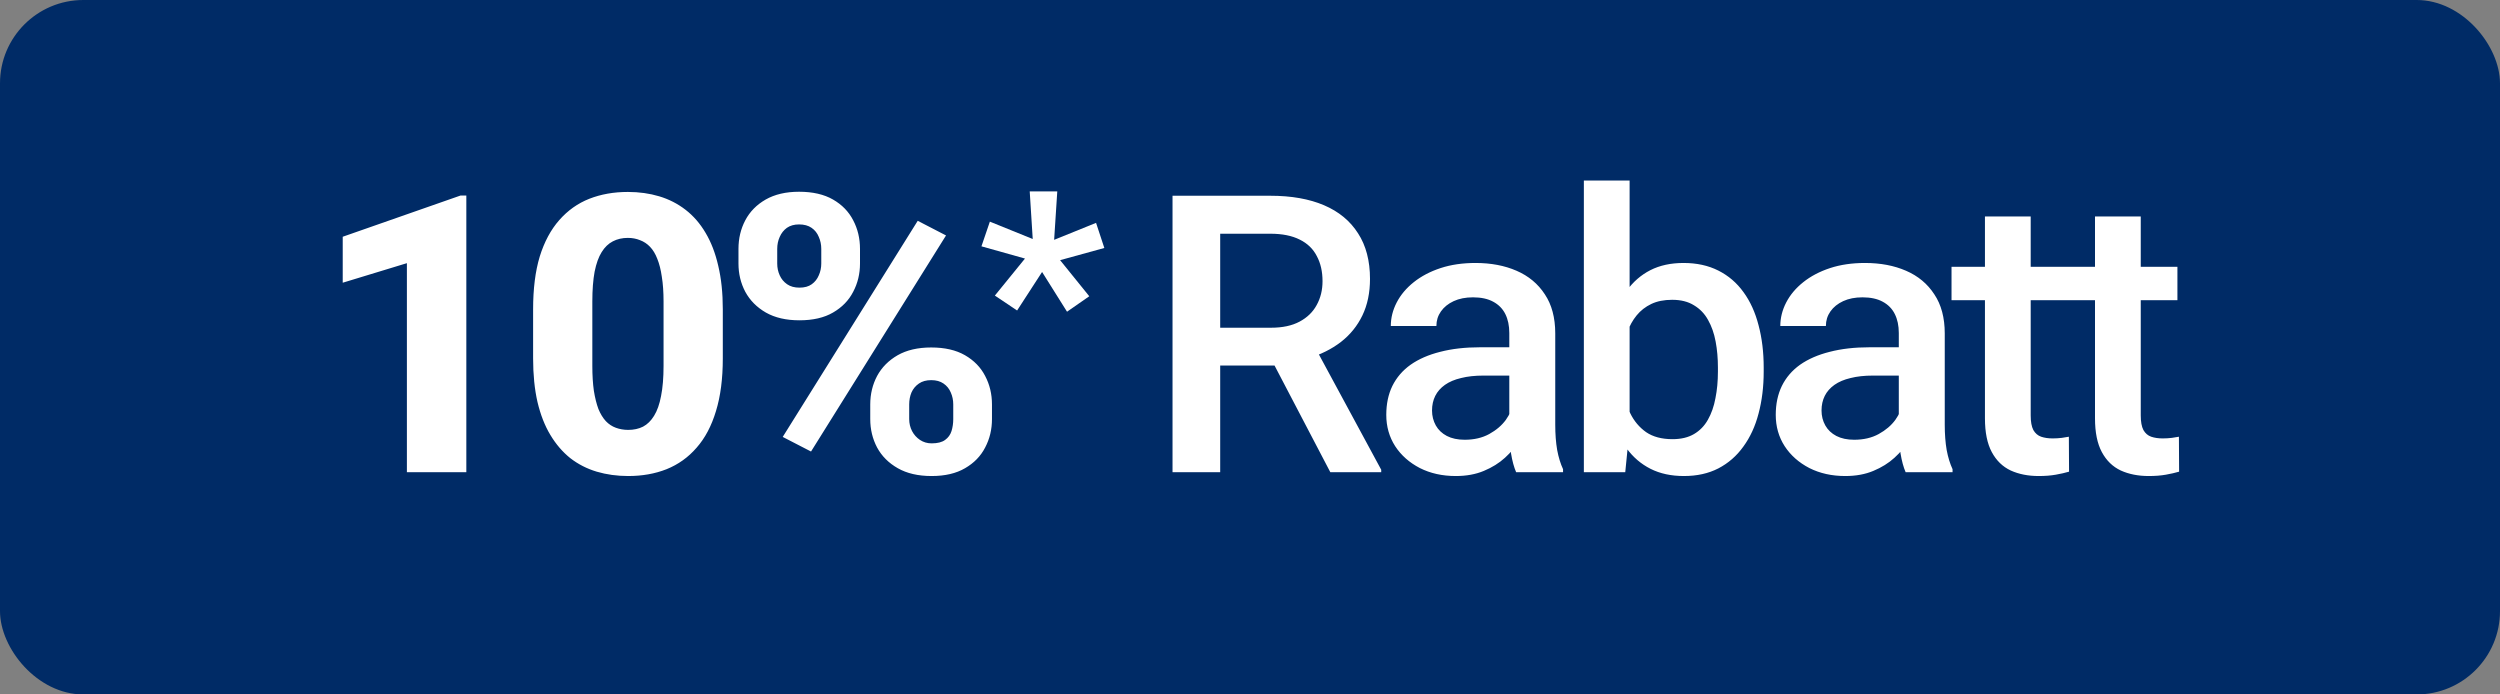 <svg width="90" height="25" viewBox="0 0 90 25" fill="none" xmlns="http://www.w3.org/2000/svg">
<rect x="0" y="0" width="90" height="25" fill="#808080" stroke="none"/>
<g clip-path="url(#clip0_1741_59)">
<rect width="90" height="25" rx="3" fill="#002B66"/>
<path d="M16.788 7.04V17H14.648V9.474L12.338 10.178V8.523L16.576 7.04H16.788ZM26.021 11.135V12.905C26.021 13.634 25.939 14.266 25.775 14.799C25.615 15.332 25.383 15.772 25.077 16.118C24.777 16.465 24.416 16.722 23.997 16.891C23.583 17.055 23.122 17.137 22.616 17.137C22.211 17.137 21.833 17.084 21.482 16.98C21.131 16.875 20.814 16.713 20.531 16.494C20.253 16.271 20.014 15.993 19.814 15.66C19.613 15.328 19.458 14.931 19.349 14.471C19.244 14.01 19.192 13.489 19.192 12.905V11.135C19.192 10.396 19.271 9.763 19.431 9.234C19.595 8.706 19.83 8.268 20.135 7.922C20.44 7.576 20.8 7.32 21.215 7.156C21.634 6.992 22.097 6.91 22.603 6.91C23.008 6.91 23.384 6.963 23.731 7.067C24.082 7.172 24.398 7.334 24.681 7.553C24.963 7.771 25.203 8.047 25.399 8.38C25.599 8.713 25.752 9.109 25.857 9.569C25.966 10.025 26.021 10.547 26.021 11.135ZM23.888 13.172V10.854C23.888 10.513 23.867 10.216 23.826 9.966C23.79 9.711 23.735 9.494 23.662 9.316C23.594 9.139 23.507 8.995 23.402 8.886C23.298 8.776 23.177 8.697 23.04 8.646C22.908 8.592 22.762 8.564 22.603 8.564C22.402 8.564 22.222 8.605 22.063 8.688C21.903 8.77 21.769 8.899 21.659 9.077C21.55 9.25 21.466 9.485 21.406 9.781C21.352 10.073 21.324 10.431 21.324 10.854V13.172C21.324 13.514 21.343 13.812 21.379 14.067C21.42 14.323 21.475 14.541 21.543 14.724C21.616 14.901 21.705 15.047 21.81 15.161C21.915 15.271 22.035 15.35 22.172 15.4C22.309 15.45 22.457 15.476 22.616 15.476C22.817 15.476 22.995 15.437 23.15 15.359C23.305 15.277 23.437 15.148 23.546 14.97C23.66 14.787 23.744 14.548 23.799 14.252C23.858 13.956 23.888 13.596 23.888 13.172ZM26.585 9.487V8.961C26.585 8.583 26.667 8.239 26.831 7.929C26.995 7.619 27.239 7.37 27.563 7.184C27.891 6.997 28.292 6.903 28.766 6.903C29.258 6.903 29.666 6.997 29.99 7.184C30.313 7.37 30.555 7.619 30.714 7.929C30.878 8.239 30.96 8.583 30.96 8.961V9.487C30.96 9.856 30.878 10.196 30.714 10.506C30.555 10.816 30.313 11.064 29.99 11.251C29.671 11.438 29.267 11.531 28.78 11.531C28.301 11.531 27.898 11.438 27.57 11.251C27.246 11.064 27 10.816 26.831 10.506C26.667 10.196 26.585 9.856 26.585 9.487ZM27.98 8.961V9.487C27.98 9.638 28.009 9.779 28.069 9.911C28.128 10.043 28.217 10.15 28.335 10.232C28.454 10.315 28.602 10.355 28.78 10.355C28.962 10.355 29.11 10.315 29.224 10.232C29.338 10.15 29.422 10.043 29.477 9.911C29.536 9.779 29.566 9.638 29.566 9.487V8.961C29.566 8.806 29.536 8.662 29.477 8.53C29.422 8.394 29.336 8.284 29.217 8.202C29.099 8.12 28.948 8.079 28.766 8.079C28.593 8.079 28.447 8.12 28.328 8.202C28.215 8.284 28.128 8.394 28.069 8.53C28.009 8.662 27.98 8.806 27.98 8.961ZM31.329 15.086V14.56C31.329 14.186 31.412 13.844 31.576 13.534C31.744 13.224 31.99 12.976 32.314 12.789C32.642 12.602 33.045 12.509 33.524 12.509C34.011 12.509 34.417 12.602 34.741 12.789C35.064 12.976 35.306 13.224 35.465 13.534C35.629 13.844 35.711 14.186 35.711 14.56V15.086C35.711 15.46 35.629 15.801 35.465 16.111C35.306 16.421 35.064 16.67 34.741 16.856C34.422 17.043 34.021 17.137 33.538 17.137C33.054 17.137 32.649 17.043 32.321 16.856C31.993 16.67 31.744 16.421 31.576 16.111C31.412 15.801 31.329 15.46 31.329 15.086ZM32.731 14.56V15.086C32.731 15.241 32.765 15.384 32.833 15.517C32.902 15.649 32.998 15.756 33.12 15.838C33.244 15.92 33.383 15.961 33.538 15.961C33.752 15.961 33.913 15.92 34.023 15.838C34.137 15.756 34.214 15.649 34.255 15.517C34.296 15.384 34.317 15.241 34.317 15.086V14.56C34.317 14.405 34.287 14.261 34.228 14.129C34.173 13.997 34.087 13.89 33.968 13.808C33.85 13.726 33.702 13.685 33.524 13.685C33.346 13.685 33.198 13.726 33.08 13.808C32.961 13.89 32.872 13.997 32.813 14.129C32.758 14.261 32.731 14.405 32.731 14.56ZM34.057 8.476L29.197 16.255L28.178 15.729L33.038 7.949L34.057 8.476ZM42.211 7.047H45.731C46.488 7.047 47.133 7.161 47.666 7.389C48.199 7.617 48.607 7.954 48.89 8.4C49.177 8.842 49.32 9.389 49.32 10.041C49.32 10.538 49.229 10.975 49.047 11.354C48.865 11.732 48.607 12.051 48.274 12.31C47.942 12.566 47.545 12.764 47.085 12.905L46.565 13.158H43.4L43.387 11.798H45.759C46.169 11.798 46.511 11.725 46.784 11.579C47.058 11.433 47.263 11.235 47.399 10.984C47.541 10.729 47.611 10.442 47.611 10.123C47.611 9.777 47.543 9.476 47.406 9.221C47.274 8.961 47.069 8.763 46.791 8.626C46.513 8.485 46.16 8.414 45.731 8.414H43.927V17H42.211V7.047ZM47.892 17L45.554 12.529L47.352 12.523L49.724 16.911V17H47.892ZM54.335 15.517V11.989C54.335 11.725 54.287 11.497 54.192 11.306C54.096 11.114 53.95 10.966 53.754 10.861C53.563 10.757 53.321 10.704 53.029 10.704C52.761 10.704 52.528 10.75 52.332 10.841C52.136 10.932 51.984 11.055 51.874 11.21C51.765 11.365 51.71 11.54 51.71 11.736H50.069C50.069 11.445 50.14 11.162 50.281 10.889C50.423 10.615 50.628 10.371 50.897 10.157C51.166 9.943 51.487 9.774 51.861 9.651C52.234 9.528 52.654 9.467 53.118 9.467C53.674 9.467 54.166 9.56 54.595 9.747C55.028 9.934 55.367 10.216 55.614 10.595C55.864 10.968 55.989 11.438 55.989 12.003V15.291C55.989 15.628 56.012 15.931 56.058 16.2C56.108 16.465 56.179 16.695 56.27 16.891V17H54.581C54.504 16.822 54.442 16.597 54.397 16.323C54.356 16.045 54.335 15.776 54.335 15.517ZM54.574 12.502L54.588 13.521H53.406C53.1 13.521 52.831 13.55 52.599 13.609C52.366 13.664 52.173 13.746 52.018 13.855C51.863 13.965 51.747 14.097 51.669 14.252C51.592 14.407 51.553 14.582 51.553 14.778C51.553 14.974 51.599 15.154 51.69 15.318C51.781 15.478 51.913 15.603 52.086 15.694C52.264 15.786 52.478 15.831 52.729 15.831C53.066 15.831 53.36 15.763 53.611 15.626C53.866 15.485 54.066 15.314 54.212 15.113C54.358 14.908 54.435 14.714 54.444 14.532L54.978 15.264C54.923 15.45 54.83 15.651 54.697 15.865C54.565 16.079 54.392 16.285 54.178 16.48C53.968 16.672 53.715 16.829 53.419 16.952C53.127 17.075 52.79 17.137 52.407 17.137C51.924 17.137 51.494 17.041 51.115 16.85C50.737 16.654 50.441 16.392 50.227 16.064C50.013 15.731 49.906 15.355 49.906 14.935C49.906 14.544 49.978 14.197 50.124 13.896C50.275 13.591 50.493 13.336 50.781 13.131C51.072 12.926 51.428 12.771 51.847 12.666C52.266 12.557 52.745 12.502 53.282 12.502H54.574ZM57.019 6.5H58.666V15.421L58.509 17H57.019V6.5ZM63.493 13.233V13.377C63.493 13.924 63.431 14.427 63.308 14.888C63.19 15.343 63.007 15.74 62.761 16.077C62.52 16.414 62.219 16.676 61.859 16.863C61.503 17.046 61.091 17.137 60.621 17.137C60.161 17.137 59.76 17.05 59.418 16.877C59.077 16.704 58.789 16.458 58.557 16.139C58.329 15.82 58.145 15.439 58.003 14.997C57.862 14.555 57.762 14.067 57.703 13.534V13.076C57.762 12.538 57.862 12.051 58.003 11.613C58.145 11.171 58.329 10.791 58.557 10.472C58.789 10.148 59.074 9.9 59.411 9.727C59.753 9.553 60.152 9.467 60.608 9.467C61.082 9.467 61.499 9.558 61.859 9.74C62.223 9.923 62.526 10.182 62.768 10.52C63.01 10.852 63.19 11.249 63.308 11.709C63.431 12.169 63.493 12.677 63.493 13.233ZM61.845 13.377V13.233C61.845 12.901 61.818 12.588 61.763 12.297C61.708 12.001 61.617 11.741 61.49 11.518C61.367 11.294 61.198 11.119 60.984 10.991C60.774 10.859 60.512 10.793 60.198 10.793C59.906 10.793 59.655 10.843 59.446 10.943C59.236 11.044 59.061 11.18 58.919 11.354C58.778 11.527 58.666 11.727 58.584 11.955C58.507 12.183 58.455 12.429 58.427 12.693V13.931C58.468 14.273 58.555 14.587 58.687 14.874C58.824 15.157 59.015 15.384 59.261 15.558C59.507 15.726 59.824 15.81 60.211 15.81C60.517 15.81 60.774 15.749 60.984 15.626C61.193 15.503 61.36 15.332 61.483 15.113C61.61 14.89 61.702 14.63 61.756 14.334C61.816 14.038 61.845 13.719 61.845 13.377ZM68.357 15.517V11.989C68.357 11.725 68.309 11.497 68.213 11.306C68.118 11.114 67.972 10.966 67.776 10.861C67.585 10.757 67.343 10.704 67.051 10.704C66.782 10.704 66.55 10.75 66.354 10.841C66.158 10.932 66.005 11.055 65.896 11.21C65.787 11.365 65.732 11.54 65.732 11.736H64.091C64.091 11.445 64.162 11.162 64.303 10.889C64.445 10.615 64.65 10.371 64.919 10.157C65.187 9.943 65.509 9.774 65.882 9.651C66.256 9.528 66.675 9.467 67.14 9.467C67.696 9.467 68.188 9.56 68.617 9.747C69.05 9.934 69.389 10.216 69.635 10.595C69.886 10.968 70.011 11.438 70.011 12.003V15.291C70.011 15.628 70.034 15.931 70.08 16.2C70.13 16.465 70.201 16.695 70.292 16.891V17H68.603C68.526 16.822 68.464 16.597 68.419 16.323C68.377 16.045 68.357 15.776 68.357 15.517ZM68.596 12.502L68.61 13.521H67.427C67.122 13.521 66.853 13.55 66.621 13.609C66.388 13.664 66.195 13.746 66.04 13.855C65.885 13.965 65.769 14.097 65.691 14.252C65.614 14.407 65.575 14.582 65.575 14.778C65.575 14.974 65.62 15.154 65.712 15.318C65.803 15.478 65.935 15.603 66.108 15.694C66.286 15.786 66.5 15.831 66.751 15.831C67.088 15.831 67.382 15.763 67.632 15.626C67.888 15.485 68.088 15.314 68.234 15.113C68.38 14.908 68.457 14.714 68.466 14.532L69 15.264C68.945 15.45 68.852 15.651 68.719 15.865C68.587 16.079 68.414 16.285 68.2 16.48C67.99 16.672 67.737 16.829 67.441 16.952C67.149 17.075 66.812 17.137 66.429 17.137C65.946 17.137 65.516 17.041 65.137 16.85C64.759 16.654 64.463 16.392 64.249 16.064C64.034 15.731 63.927 15.355 63.927 14.935C63.927 14.544 64 14.197 64.146 13.896C64.296 13.591 64.515 13.336 64.802 13.131C65.094 12.926 65.45 12.771 65.869 12.666C66.288 12.557 66.766 12.502 67.304 12.502H68.596ZM74.425 9.604V10.807H70.255V9.604H74.425ZM71.458 7.792H73.105V14.956C73.105 15.184 73.137 15.359 73.201 15.482C73.269 15.601 73.363 15.681 73.481 15.722C73.6 15.763 73.739 15.783 73.898 15.783C74.012 15.783 74.121 15.776 74.226 15.763C74.331 15.749 74.415 15.735 74.479 15.722L74.486 16.98C74.349 17.02 74.19 17.057 74.008 17.089C73.83 17.121 73.625 17.137 73.392 17.137C73.014 17.137 72.679 17.071 72.388 16.939C72.096 16.802 71.868 16.581 71.704 16.275C71.54 15.97 71.458 15.565 71.458 15.059V7.792ZM78.387 9.604V10.807H74.217V9.604H78.387ZM75.42 7.792H77.067V14.956C77.067 15.184 77.099 15.359 77.163 15.482C77.231 15.601 77.325 15.681 77.443 15.722C77.562 15.763 77.701 15.783 77.86 15.783C77.974 15.783 78.084 15.776 78.189 15.763C78.293 15.749 78.378 15.735 78.441 15.722L78.448 16.98C78.311 17.02 78.152 17.057 77.97 17.089C77.792 17.121 77.587 17.137 77.355 17.137C76.976 17.137 76.641 17.071 76.35 16.939C76.058 16.802 75.83 16.581 75.666 16.275C75.502 15.97 75.42 15.565 75.42 15.059V7.792Z" fill="white"/>
<path d="M35.815 10.641L36.899 9.308L35.332 8.868L35.635 7.979L37.178 8.604L37.07 6.891H38.062L37.949 8.634L39.458 8.023L39.756 8.927L38.164 9.366L39.214 10.665L38.413 11.222L37.515 9.791L36.616 11.178L35.815 10.641Z" fill="white"/>
</g>
<defs>
<clipPath id="clip0_1741_59">
<rect width="90" height="25" fill="white"/>
</clipPath>
</defs>
</svg>
